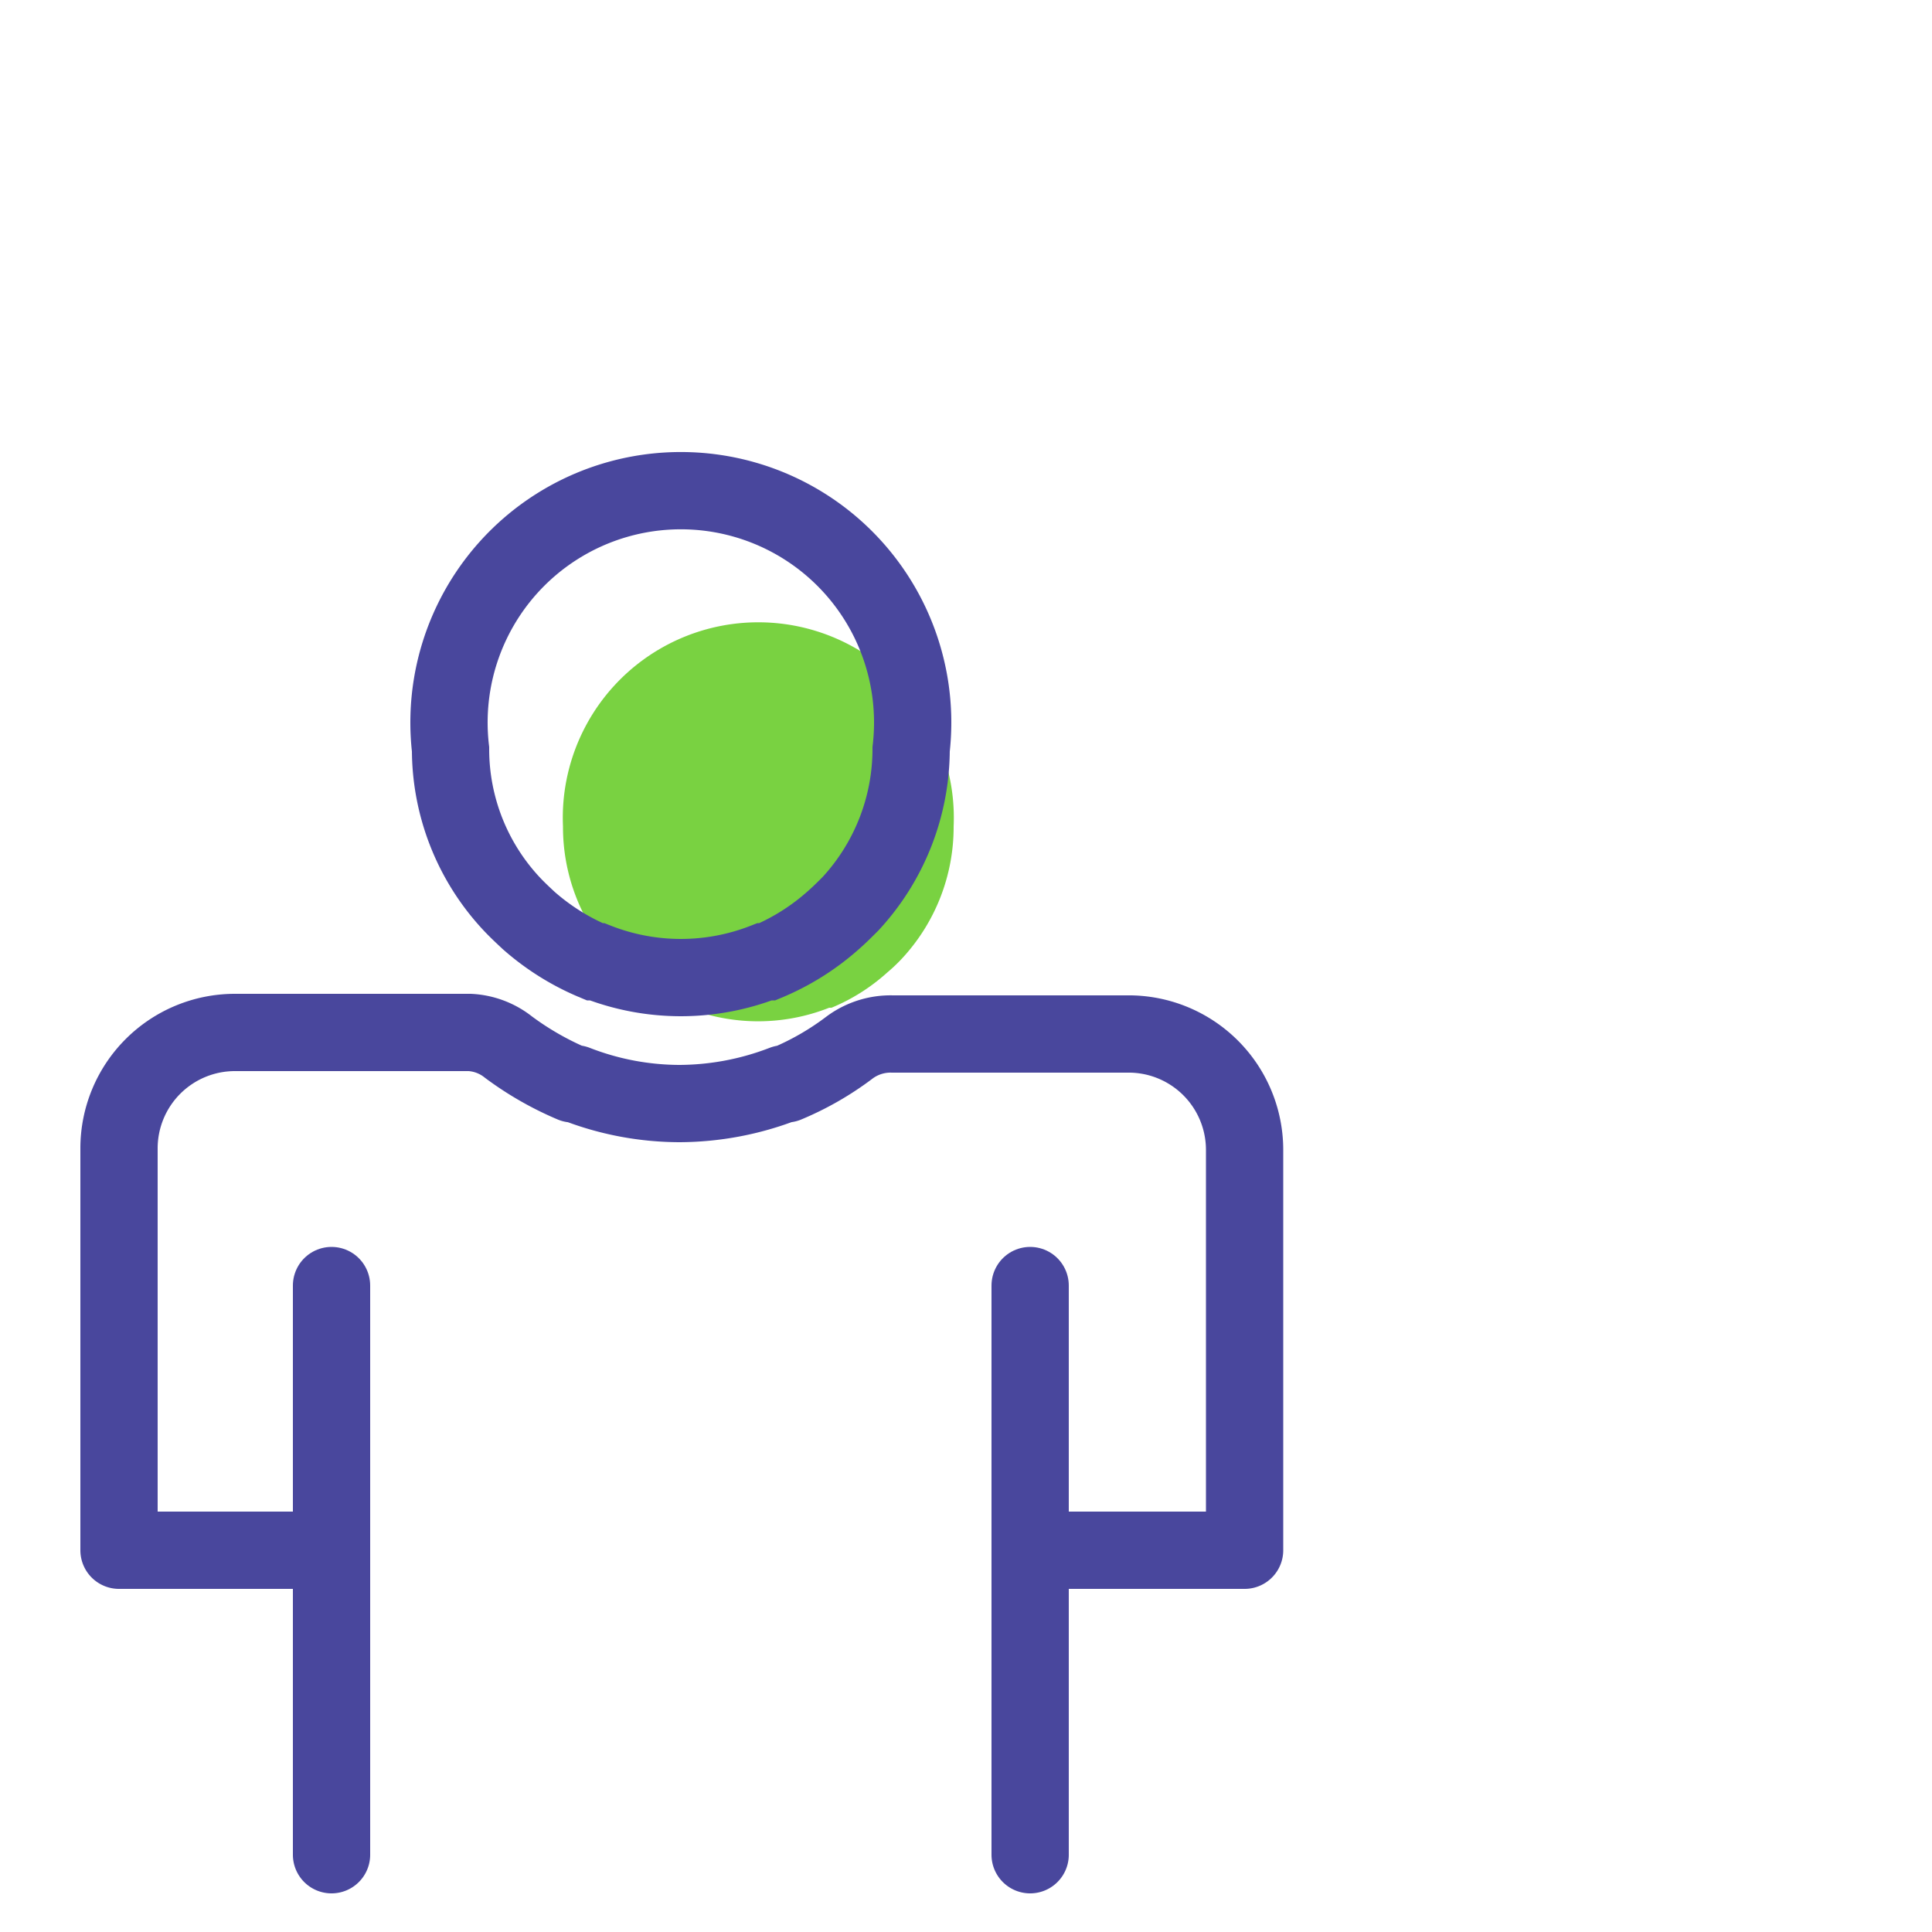 <?xml version="1.0" encoding="UTF-8"?> <svg xmlns="http://www.w3.org/2000/svg" width="50" height="50" viewBox="0 0 50 50"><title>tenant</title><path d="M24.68,21.39a5,5,0,0,1-1.34,3.42,4.35,4.35,0,0,1-.38.36,5,5,0,0,1-1.44.91s0,0-.06,0a5,5,0,0,1-3.68,0,.06.06,0,0,0-.05,0,4.94,4.94,0,0,1-1.45-.91c-.13-.11-.25-.24-.37-.36a5,5,0,0,1-1.34-3.42,5.06,5.06,0,1,1,10.11,0Z" fill="#79d241"></path><path d="M23.58,19.39a5.9,5.9,0,0,1-1.57,4c-.15.15-.29.29-.45.43a6.11,6.11,0,0,1-1.7,1.07l-.07,0a5.95,5.95,0,0,1-4.34,0l-.06,0a6.16,6.16,0,0,1-1.71-1.07c-.15-.14-.3-.28-.44-.43a5.86,5.86,0,0,1-1.58-4,6,6,0,1,1,11.92,0Z" fill="none" stroke="#49479d" stroke-miterlimit="10" stroke-width="2"></path><path d="M26.66,48V40.12h5.55V29.76a3,3,0,0,0-3.05-3H23.1A1.78,1.78,0,0,0,22,27.1a7.46,7.46,0,0,1-1.65.95s-.05,0-.07,0a7.54,7.54,0,0,1-2.7.51,7.43,7.43,0,0,1-2.68-.51l-.08,0a8,8,0,0,1-1.66-.95,1.75,1.75,0,0,0-1-.38H6.08a3,3,0,0,0-3,3V40.12H8.58V48" fill="none" stroke="#49479d" stroke-linecap="round" stroke-linejoin="round" stroke-width="2"></path><line x1="26.66" y1="40.12" x2="26.66" y2="33.27" fill="none" stroke="#49479d" stroke-linecap="round" stroke-linejoin="round" stroke-width="2"></line><line x1="8.58" y1="40.12" x2="8.58" y2="33.27" fill="none" stroke="#49479d" stroke-linecap="round" stroke-linejoin="round" stroke-width="2"></line></svg> 